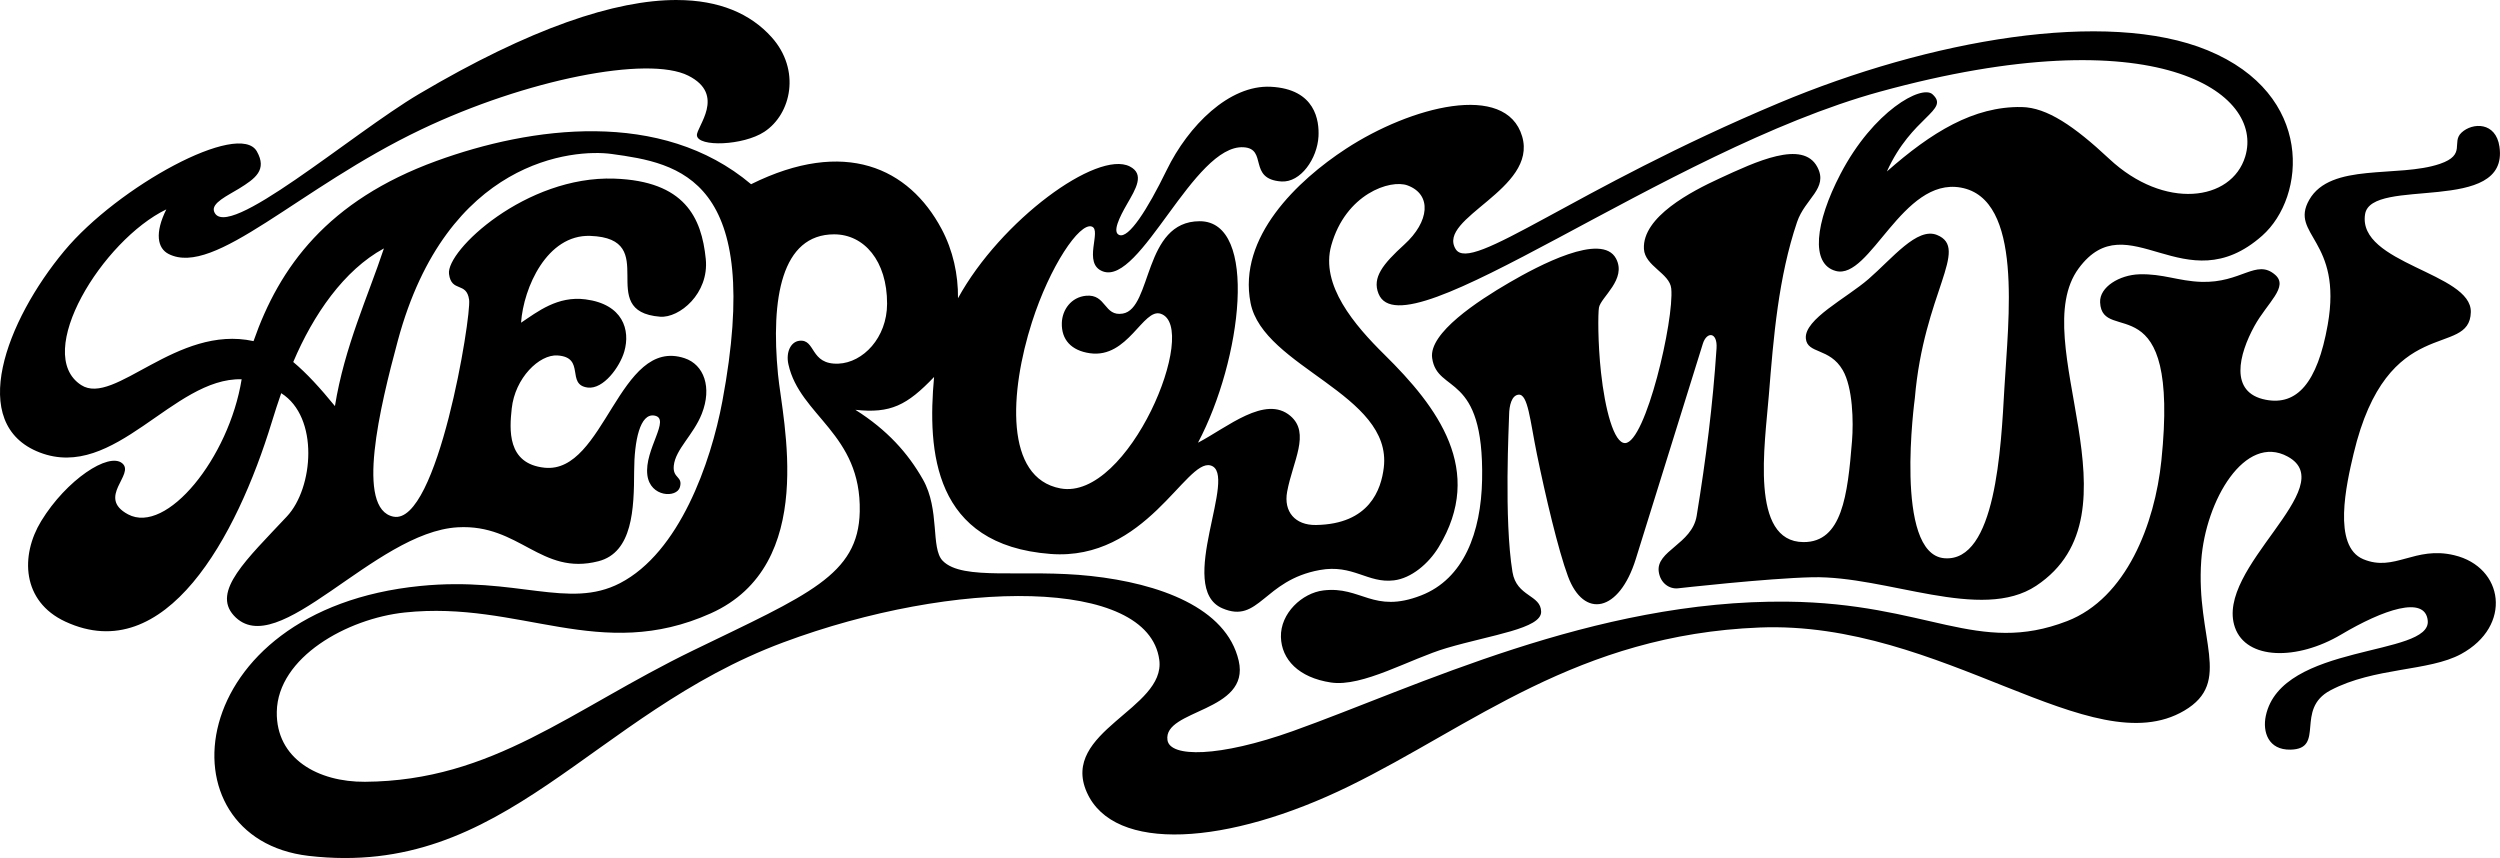 <?xml version="1.0" encoding="UTF-8" standalone="no"?>
<!-- Created with Inkscape (http://www.inkscape.org/) -->

<svg
   xmlns:dc="http://purl.org/dc/elements/1.1/"
   xmlns:cc="http://creativecommons.org/ns#"
   xmlns:rdf="http://www.w3.org/1999/02/22-rdf-syntax-ns#"
   xmlns:svg="http://www.w3.org/2000/svg"
   xmlns="http://www.w3.org/2000/svg"
   xmlns:sodipodi="http://sodipodi.sourceforge.net/DTD/sodipodi-0.dtd"
   xmlns:inkscape="http://www.inkscape.org/namespaces/inkscape"
   width="1000"
   height="343.221"
   viewBox="0 0 264.583 90.811"
   version="1.1"
   id="svg27596"
   inkscape:version="0.92.2 (5c3e80d, 2017-08-06)"
   sodipodi:docname="Aerosmith logo 1975.svg">
  <defs
     id="defs27590">
    <inkscape:path-effect
       effect="skeletal"
       id="path-effect27611"
       is_visible="true"
       pattern="M 0,5 C 0,2.24 2.24,0 5,0 7.76,0 10,2.24 10,5 10,7.76 7.76,10 5,10 2.24,10 0,7.76 0,5 Z"
       copytype="single_stretched"
       prop_scale="0.265"
       scale_y_rel="false"
       spacing="0"
       normal_offset="0"
       tang_offset="0"
       prop_units="false"
       vertical_pattern="false"
       fuse_tolerance="0" />
  </defs>
  <sodipodi:namedview
     id="base"
     pagecolor="#ffffff"
     bordercolor="#666666"
     borderopacity="1.0"
     inkscape:pageopacity="0.0"
     inkscape:pageshadow="2"
     inkscape:zoom="0.7"
     inkscape:cx="513.79358"
     inkscape:cy="202.40777"
     inkscape:document-units="mm"
     inkscape:current-layer="layer1"
     showgrid="false"
     inkscape:snap-nodes="false"
     inkscape:window-width="1366"
     inkscape:window-height="705"
     inkscape:window-x="-8"
     inkscape:window-y="-8"
     inkscape:window-maximized="1"
     units="px"
     fit-margin-top="0"
     fit-margin-left="0"
     fit-margin-right="0"
     fit-margin-bottom="0" />
  <g
     inkscape:label="Layer 1"
     inkscape:groupmode="layer"
     id="layer1"
     transform="translate(-10.852,-170.809)">
    <path
       style="fill:#000000;fill-opacity:1;stroke:none;stroke-width:0.265px;stroke-linecap:butt;stroke-linejoin:miter;stroke-opacity:1"
       d="m 82.493,170.809 c -6.519,-0.014 -15.503,2.977 -27.281,9.939 -7.178,4.244 -20.507,15.808 -21.704,12.442 -0.318,-0.894 1.459,-1.691 2.635,-2.416 1.74,-1.073 3,-1.984 1.892,-3.943 -1.858,-3.287 -14.695,3.703 -20.377,10.531 -6.157,7.4 -10.34,18.35 -2.606,21.333 7.944,3.064 14.116,-7.949 21.374,-7.746 -1.344,8.337 -7.952,16.468 -12.021,14.298 -3.368,-1.796 0.761,-4.233 -0.611,-5.401 -1.431,-1.218 -5.922,1.752 -8.583,6.11 -2.219,3.635 -2.06,8.502 2.558,10.643 10.605,4.918 18.124,-8.936 21.85,-21.13 0.319,-1.043 0.649,-2.06 0.994,-3.048 4.025,2.536 3.422,10.036 0.602,13.045 -4.272,4.559 -7.951,7.929 -5.619,10.484 4.628,5.069 14.832,-8.836 23.705,-9.335 6.555,-0.369 8.785,5.157 14.883,3.592 3.627,-0.931 3.769,-5.563 3.781,-9.512 0.01,-3.278 0.625,-6.168 2.143,-5.904 1.797,0.312 -1.092,3.586 -0.744,6.301 0.302,2.354 3.117,2.441 3.446,1.271 0.328,-1.17 -0.783,-0.898 -0.65,-2.26 0.171,-1.743 2.086,-3.263 2.969,-5.513 1.09,-2.778 0.237,-5.189 -1.831,-5.872 -6.964,-2.298 -8.434,12.25 -14.809,11.592 -4.013,-0.414 -3.713,-4.075 -3.481,-6.257 0.344,-3.239 2.922,-5.757 4.855,-5.624 2.993,0.207 0.855,3.102 3.186,3.397 1.661,0.21 3.4,-2.183 3.871,-3.808 0.666,-2.292 -0.146,-5.016 -4.11,-5.527 -2.954,-0.381 -5.071,1.309 -6.814,2.472 0.259,-3.719 2.748,-9.346 7.319,-9.188 7.67,0.265 0.363,7.994 7.392,8.553 2.037,0.162 5.205,-2.452 4.838,-6.11 -0.44,-4.391 -2.23,-8.246 -9.677,-8.504 -9.354,-0.324 -17.82,7.619 -17.497,10.091 0.261,2 1.858,0.773 2.128,2.733 0.244,1.775 -3.343,23.843 -7.993,22.953 -4.062,-0.778 -1.449,-11.6 0.449,-18.635 5.187,-19.229 18.629,-20.299 22.621,-19.753 7.145,0.977 16.151,2.537 11.725,26.169 -1.228,6.555 -4.552,16.003 -10.832,19.255 -5.441,2.818 -10.94,-0.718 -21.128,0.296 -25.27,2.513 -27.689,26.724 -11.824,28.567 20.822,2.419 29.859,-15.001 50.224,-22.591 18.175,-6.774 38.631,-6.883 39.801,1.844 0.697,5.195 -10.523,7.568 -7.672,14.012 2.851,6.445 14.895,5.653 27.776,-0.647 12.968,-6.342 24.148,-16.02 43.435,-16.787 19.338,-0.769 35.146,14.575 44.942,8.798 5.182,-3.057 1.197,-7.595 1.795,-15.905 0.457,-6.355 4.633,-13.453 9.153,-10.981 5.799,3.171 -7.778,11.811 -5.588,18.077 1.204,3.447 6.572,3.524 11.244,0.754 4.433,-2.629 8.892,-4.175 9.161,-1.475 0.384,3.851 -15.496,2.345 -17.139,10.083 -0.359,1.691 0.26,3.63 2.626,3.575 3.727,-0.086 0.409,-4.267 4.216,-6.278 4.653,-2.457 10.417,-1.985 13.827,-3.841 5.453,-2.969 4.525,-9.193 -0.713,-10.455 -4.208,-1.014 -6.322,1.809 -9.645,0.416 -3.287,-1.379 -1.778,-7.956 -1.023,-11.144 3.573,-15.077 12.292,-10.071 12.411,-15.005 0.101,-4.17 -12.026,-5.112 -11.192,-10.362 0.638,-4.018 15.261,0.107 14.223,-7.136 -0.38,-2.651 -2.852,-2.587 -4.018,-1.497 -1.113,1.039 0.553,2.336 -2.287,3.306 -4.428,1.512 -11.564,-0.18 -13.832,3.812 -2.121,3.733 3.559,4.189 1.96,13.219 -1.102,6.219 -3.296,8.563 -6.554,7.936 -3.918,-0.753 -2.834,-4.83 -1.209,-7.794 1.364,-2.487 3.676,-4.16 2.186,-5.443 -1.982,-1.706 -3.58,0.9 -7.808,0.758 -2.432,-0.082 -4.056,-0.874 -6.55,-0.8 -2.088,0.062 -4.226,1.337 -4.154,2.968 0.205,4.612 8.466,-2.402 6.484,16.747 -0.696,6.727 -3.708,14.56 -9.966,16.984 -9.484,3.674 -14.743,-1.89 -29.619,-2.053 -20.479,-0.224 -39.318,9.047 -52.309,13.689 -7.868,2.812 -13.022,2.801 -13.294,0.969 -0.488,-3.281 8.795,-2.943 7.539,-8.402 -1.3,-5.648 -8.455,-8.189 -15.637,-8.972 -7.102,-0.774 -13.585,0.564 -15.695,-1.614 -1.29,-1.332 -0.263,-5.39 -2.094,-8.61 -1.589,-2.795 -3.773,-5.235 -7.144,-7.364 3.729,0.406 5.463,-0.478 8.33,-3.475 -0.715,7.856 -0.087,17.79 12.332,18.731 10.079,0.763 14.305,-10.066 16.92,-9.369 3.046,0.812 -3.736,12.958 1.25,15.118 3.904,1.691 4.345,-2.967 10.316,-4.049 3.53,-0.64 5.059,1.432 7.852,1.094 1.824,-0.22 3.655,-1.75 4.728,-3.514 4.94,-8.126 -0.095,-14.817 -5.729,-20.37 -3.166,-3.121 -6.808,-7.362 -5.633,-11.563 1.526,-5.46 6.265,-7.027 8.076,-6.351 2.613,0.975 2.297,3.853 -0.337,6.249 -2.287,2.081 -3.429,3.506 -2.736,5.216 2.662,6.571 30.252,-15.123 53.073,-21.387 29.312,-8.045 40.7,0.143 38.65,6.871 -1.446,4.745 -8.57,5.68 -14.39,0.24 -3.706,-3.464 -6.592,-5.435 -9.262,-5.484 -5.091,-0.093 -9.555,2.667 -14.272,6.819 2.653,-5.866 6.71,-6.457 4.826,-8.171 -1.133,-1.03 -6.247,1.74 -9.738,8.439 -2.699,5.18 -3.188,9.548 -0.489,10.264 3.635,0.964 7.024,-9.941 13.229,-8.826 6.632,1.192 5.021,13.931 4.611,21.192 -0.359,6.364 -0.911,18.478 -6.353,18.035 -5.388,-0.439 -3.128,-16.928 -3.128,-16.928 0.941,-11.15 5.852,-15.857 2.346,-17.285 -2.109,-0.859 -4.723,2.477 -7.246,4.664 -2.352,2.039 -6.809,4.248 -6.635,6.285 0.142,1.665 2.51,0.951 3.906,3.357 1.071,1.845 1.144,5.483 0.981,7.494 -0.465,5.764 -1.053,10.722 -5.132,10.704 -5.706,-0.026 -4.09,-10.293 -3.666,-15.592 0.491,-6.133 1.012,-12.447 2.981,-18.279 0.846,-2.506 3.335,-3.552 2.151,-5.816 -1.537,-2.938 -6.564,-0.547 -10.341,1.193 -2.981,1.373 -8.195,4.067 -8.016,7.464 0.097,1.828 2.734,2.577 2.892,4.193 0.324,3.315 -2.707,16.305 -4.881,16.358 -1.189,0.029 -2.129,-3.583 -2.553,-7.47 -0.346,-3.168 -0.321,-6.274 -0.217,-6.869 0.193,-1.102 2.973,-2.998 1.807,-5.191 -1.503,-2.824 -8.24,0.766 -11.29,2.541 -3.349,1.949 -8.535,5.343 -8.171,7.981 0.531,3.843 5.514,1.353 5.287,12.889 -0.109,5.57 -1.93,10.485 -6.46,12.244 -5.077,1.971 -6.32,-1.016 -10.338,-0.531 -2.254,0.272 -4.558,2.42 -4.494,4.927 0.06,2.368 1.864,4.301 5.298,4.818 3.351,0.505 8.382,-2.513 12.247,-3.649 4.779,-1.405 10.014,-2.055 9.996,-3.838 -0.018,-1.815 -2.6,-1.568 -3.034,-4.204 -0.913,-5.553 -0.366,-15.787 -0.358,-16.617 0.011,-1.009 0.271,-2.076 0.992,-2.154 1.01,-0.11 1.223,2.733 1.95,6.285 0.911,4.447 2.253,10.144 3.287,12.935 1.677,4.531 5.423,3.81 7.177,-1.822 l 7.097,-22.787 c 0.412,-1.322 1.566,-1.262 1.451,0.484 -0.394,5.991 -1.122,11.732 -2.103,17.733 -0.49,2.998 -4.347,3.693 -4.01,5.929 0.183,1.212 1.12,1.813 2,1.74 0,0 9.478,-1.069 14.239,-1.175 7.907,-0.176 17.872,4.781 23.709,0.899 11.558,-7.688 -1.191,-25.896 4.493,-33.593 5.202,-7.045 11.225,3.807 19.423,-3.456 4.62,-4.093 5.576,-14.938 -5.778,-19.619 -10.693,-4.408 -29.418,-1.118 -45.373,5.58 -21.8,9.151 -32.592,18.105 -34.213,15.456 -2.021,-3.303 8.692,-6.312 7.04,-11.921 -1.71,-5.805 -11.798,-3.171 -18.652,1.31 -5.103,3.336 -11.461,9.347 -10.092,16.313 1.342,6.827 15.028,9.648 14.101,17.419 -0.275,2.301 -1.492,5.999 -7.188,6.082 -2.188,0.032 -3.433,-1.402 -3.041,-3.525 0.593,-3.213 2.487,-6.194 0.346,-8.018 -2.653,-2.26 -6.683,1.212 -9.781,2.834 4.64,-8.759 6.441,-23.441 0.181,-23.44 -5.981,5.4e-4 -5.019,9.243 -8.141,9.775 -2.006,0.342 -1.725,-2.095 -3.894,-1.887 -1.567,0.151 -2.513,1.477 -2.557,2.869 -0.057,1.777 0.998,2.934 2.972,3.214 4.037,0.573 5.62,-4.803 7.493,-4.179 4.2,1.398 -3.391,19.819 -10.604,18.487 -5.945,-1.097 -5.384,-10.224 -3.023,-17.597 1.896,-5.919 5.027,-10.56 6.328,-10.12 1.106,0.374 -1.029,3.933 1.179,4.749 3.983,1.472 9.621,-13.451 14.89,-13.139 2.578,0.153 0.423,3.371 3.988,3.62 2.061,0.144 3.817,-2.438 3.94,-4.769 0.085,-1.614 -0.285,-5.01 -5.045,-5.253 -4.403,-0.225 -8.738,4.135 -11.013,8.802 -2.094,4.296 -4.034,7.266 -5.023,6.888 -0.765,-0.293 0.006,-1.865 0.814,-3.268 0.928,-1.613 1.907,-3.167 0.292,-3.99 -3.449,-1.756 -13.657,5.696 -18.178,13.949 0.029,-2.495 -0.525,-5.06 -1.742,-7.341 -3.448,-6.46 -10.23,-9.649 -20.156,-4.727 -9.505,-8.017 -23.292,-6.109 -33.305,-2.46 -11.525,4.2 -16.614,11.22 -19.352,19.066 -8.137,-1.785 -14.734,6.923 -18.242,4.651 -5.15,-3.337 2.263,-15.329 9.012,-18.594 -1.244,2.503 -0.946,4.121 0.248,4.724 4.874,2.461 13.741,-6.99 26.73,-13.181 11.107,-5.294 23.994,-7.841 28.26,-5.695 4.052,2.038 0.837,5.441 0.916,6.325 0.112,1.253 4.902,1.077 7.123,-0.376 2.887,-1.888 3.877,-6.571 0.785,-10.015 -2.256,-2.513 -5.562,-3.928 -10.022,-3.938 z m 16.646,24.801 c 3.146,0 5.608,2.793 5.596,7.35 -0.009,3.603 -2.555,6.227 -5.147,6.335 -3.049,0.127 -2.381,-2.635 -4.147,-2.419 -0.895,0.109 -1.434,1.196 -1.15,2.488 1.202,5.473 7.734,7.327 7.55,15.601 -0.149,6.726 -5.447,8.77 -17.614,14.673 -13.009,6.311 -21.183,13.812 -34.747,13.91 -4.944,0.035 -9.425,-2.422 -9.335,-7.411 0.104,-5.773 7.461,-9.864 13.547,-10.507 12.236,-1.292 20.656,5.357 32.389,0.089 11.383,-5.111 7.577,-20.417 7.108,-25.298 -0.771,-8.015 0.361,-14.812 5.95,-14.812 z m -47.656,1.487 c -1.691,5.1 -4.173,10.403 -5.184,16.691 -1.542,-1.891 -2.999,-3.49 -4.413,-4.666 2.121,-5.005 5.368,-9.727 9.598,-12.025 z"
       id="path27613"
       inkscape:connector-curvature="0"
       sodipodi:nodetypes="csscssscsscssccsscccccsccsccccccscscsscscsssssscsssscscsccscccccsccscsccsccccssscsscsccssscccsccccscscccssssccssscccsscccsccssccscsccccscccscccsccssscssssscsccscscccsccscsccccsccscsccccccscccccsscccsscssscscccc" />
  </g>
</svg>

